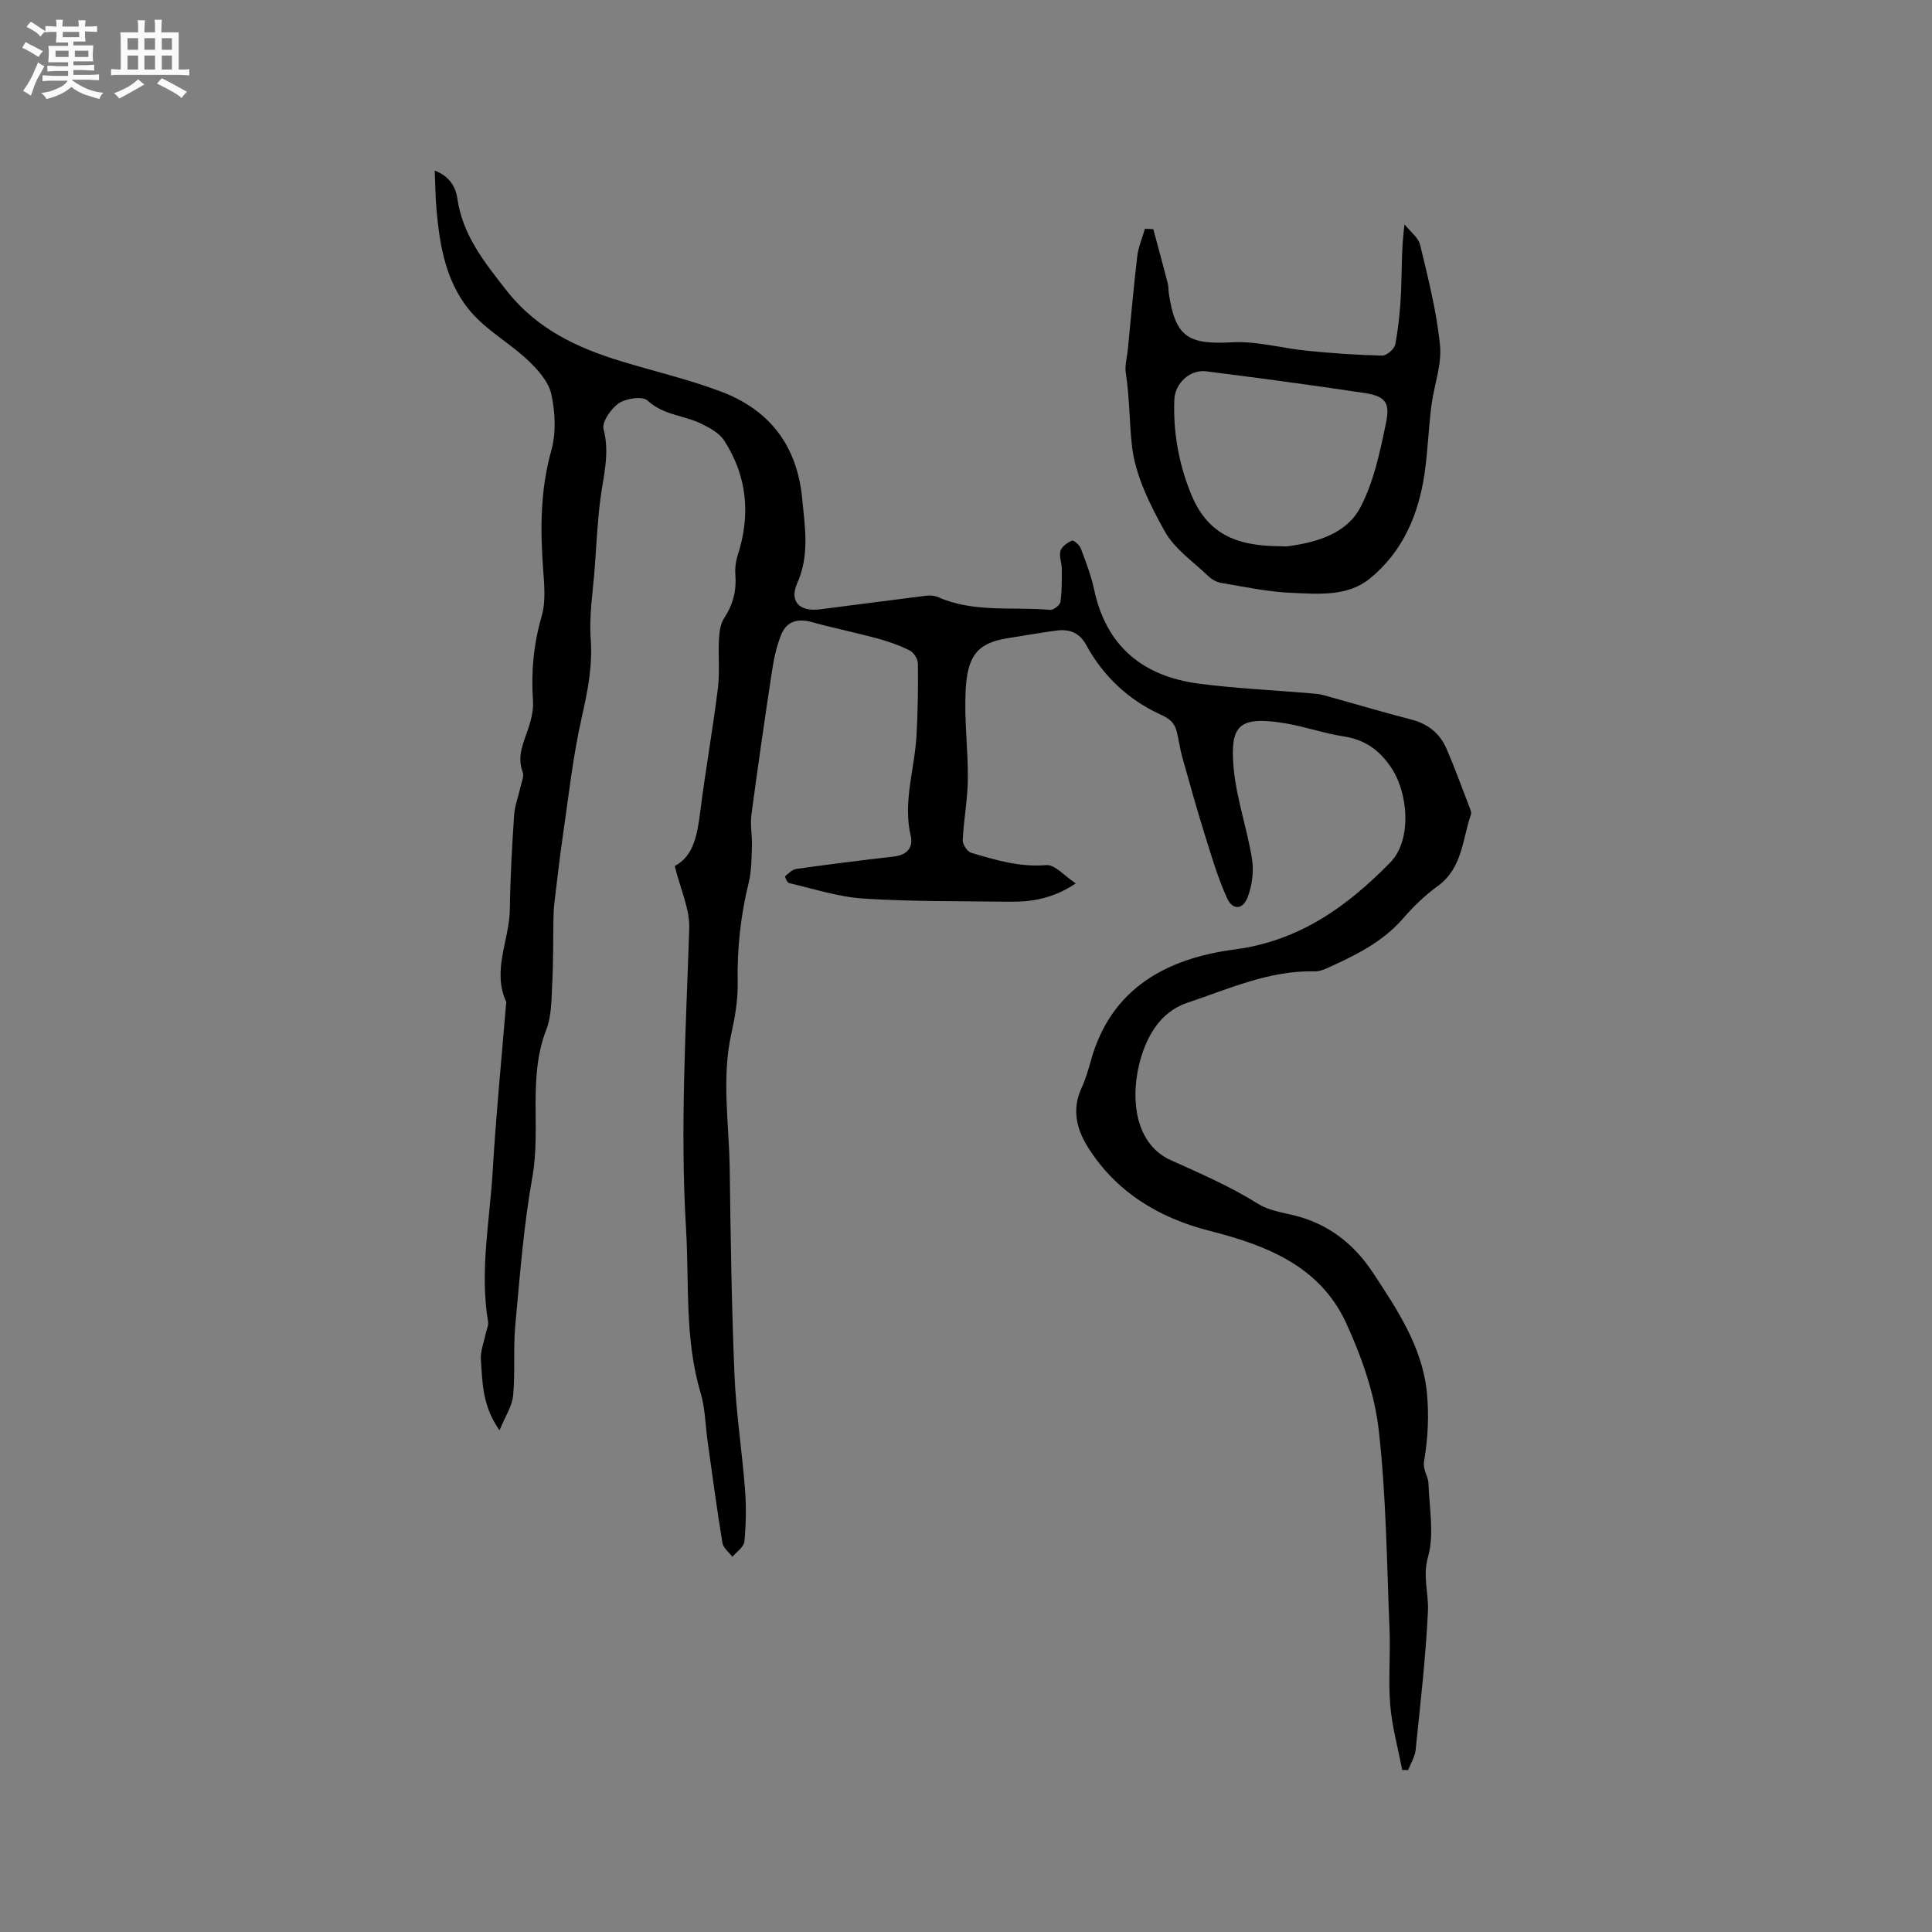 <svg enable-background="new 0 0 400 400" viewBox="0 0 400 400" xmlns="http://www.w3.org/2000/svg"><rect x="0" y="0" width="400" height="400" fill="#808080" stroke="none"/><path d="m6.8 9.5c.6.3 1.3.7 2.1 1.1-.4.4-.7.8-.9 1.2-.7-.4-1.3-.8-1.8-1.1s-1.1-.6-1.6-.8c.2-.4.5-.8.7-1.2.4.2.8.5 1.5.8zm.9 6.9c-.3.6-.5 1.1-.7 1.7s-.4 1.1-.6 1.7c-.6-.4-1.1-.7-1.6-1 .7-1 1.2-1.8 1.5-2.4.3-.5.6-1.1.8-1.7.3-.6.5-1.2.8-1.8.3.3.8.6 1.3.8-.7 1.3-1.2 2.2-1.5 2.7zm.1-11c.4.3 1 .7 1.7 1.1-.5.2-.8.6-1.1 1.1-.5-.6-1-1-1.4-1.2s-.9-.6-1.5-.8c.2-.4.5-.7.9-1.1.5.3.9.6 1.4.9zm10.5 13.1c1 .4 2 .6 3.1.7-.4.4-.7.8-.8 1.3-.9-.2-1.9-.6-3-.9-1-.4-2-.9-2.8-1.6-.5.4-1.1.9-1.9 1.3s-1.9.9-3.3 1.2c-.1-.3-.5-.8-1.1-1.3 1 0 2.1-.3 3.2-.8 1.2-.5 1.9-1 2.3-1.7h-3.2c-.4 0-1 0-2 .1v-1.2c1 0 1.7.1 2 .1h3.3v-1h-2.3c-.2 0-.9 0-2 .1v-1.2c1.2 0 1.9.1 2 .1h2.3v-.8h-4.1c0-.7.1-1.2.1-1.6 0-.5 0-1.1-.1-1.8h4.1v-.7h-2.5c0-.6.1-1.1.1-1.6v-.6h-.5c-.4 0-1 0-1.8.1v-1.3c1.2 0 1.9.1 2.1.1h.2c0-.3 0-.8-.1-1.4h1.4c0 .6-.1 1-.1 1.4h3.4c0-.4 0-.8-.1-1.3h1.5c0 .4-.1.9-.1 1.3.7 0 1.5 0 2.5-.1v1.2c-1 0-1.8-.1-2.5-.1v.6c0 .3 0 .8.1 1.5h-2.5v.8h4.1c0 .7-.1 1.3-.1 1.8s0 1 .1 1.5h-4.1v.8h1.4c.8 0 1.8 0 2.9-.1v1.2c-1 0-1.9-.1-2.8-.1h-1.5v1h3.2c.3 0 1 0 2.1-.1v1.2c-1.1 0-1.8-.1-2.1-.1h-3.4l-.1.1c1.4 1 2.4 1.5 3.4 1.9zm-4.1-6.7v-1.3h-2.7v1.3zm2.2-4.1v-1.1h-3.4v1.1zm1.9 4.1v-1.3h-2.8v1.3z" fill="#fafafb"/><path d="m37 6.7v2.3 5.4c1 0 1.8 0 2.2-.1v1.3c-.6 0-1.5-.1-2.5-.1h-11.9c-.7 0-1.3 0-1.8.1v-1.3c.5 0 1.1.1 2 .1v-5.2c0-1 0-1.8-.1-2.5h3.7c0-1.3 0-2.1-.1-2.5h1.5c0 .4-.1 1.3-.1 2.5h2.2c0-1.2 0-2.1-.1-2.6h1.5c0 .4-.1 1.3-.1 2.6zm-12.3 13.7c-.3-.4-.7-.8-1.1-1.1 1.1-.4 2.1-.9 2.9-1.3.8-.5 1.5-1 2.1-1.6.4.4.9.8 1.3 1.1-2.5 1.4-4.2 2.4-5.2 2.9zm3.9-10.1v-2.4h-2.2v2.4zm0 4.1v-2.9h-2.2v2.9zm3.5-4.1v-2.4h-2.2v2.4zm0 4.1v-2.9h-2.2v2.9zm.4 2.9 1-1.1c.6.3 1.4.7 2.5 1.3s2 1.1 2.7 1.5c-.4.4-.8.8-1.1 1.3-.8-.8-2.5-1.7-5.1-3zm3.1-7v-2.4h-2.1v2.4zm0 4.1v-2.9h-2.1v2.9z" fill="#fafafb"/><g fill="#000001"><path d="m139.7 179.3c3.96-2.06 4.68-6.59 5.29-11.35 1.08-8.49 2.58-16.93 3.64-25.42.42-3.33.04-6.75.22-10.12.08-1.51.29-3.24 1.09-4.45 1.84-2.8 2.57-5.7 2.31-9-.1-1.33.08-2.76.49-4.03 2.71-8.37 1.96-16.35-2.82-23.74-.98-1.52-2.92-2.57-4.63-3.42-3.62-1.8-7.93-1.78-11.22-4.84-1.02-.95-4.41-.47-5.92.54-1.63 1.09-3.58 3.91-3.19 5.38 1.33 5.02-.03 9.64-.65 14.43-.61 4.7-.82 9.44-1.17 14.17-.36 4.94-1.19 9.91-.84 14.8.4 5.62-.61 10.8-1.84 16.21-1.85 8.13-2.74 16.48-3.95 24.75-.66 4.51-1.16 9.04-1.71 13.56-.13 1.05-.19 2.11-.21 3.16-.08 4.52-.02 9.04-.25 13.55-.17 3.27-.1 6.77-1.25 9.74-3.85 9.94-1.06 20.37-2.87 30.48-1.81 10.1-2.58 20.39-3.53 30.63-.45 4.83 0 9.75-.45 14.58-.21 2.21-1.63 4.31-2.82 7.23-3.59-5.08-3.52-9.92-3.86-14.57-.13-1.79.64-3.66 1.01-5.49.16-.81.61-1.66.48-2.42-1.76-10.53.36-20.94.97-31.38.67-11.43 1.8-22.83 2.74-34.24.02-.21.12-.46.04-.63-2.98-6.53.69-12.8.76-19.22.08-6.46.45-12.93.88-19.38.13-1.98.89-3.91 1.32-5.87.22-1.02.78-2.22.46-3.07-1.31-3.47.33-6.38 1.3-9.48.52-1.67.95-3.51.83-5.23-.41-5.98.11-11.75 1.79-17.56.88-3.04.55-6.52.31-9.76-.61-8.28-.59-16.4 1.69-24.56 1.02-3.64.82-7.92.01-11.65-.56-2.59-2.79-5.1-4.85-7.04-3.52-3.33-7.9-5.8-11.18-9.32-5.68-6.11-7.08-14.04-7.76-22.07-.21-2.51-.24-5.03-.36-7.88 2.97 1.1 4.33 3.3 4.69 5.78 1.1 7.61 5.56 13.13 10.12 18.97 6.26 8.02 14.61 11.93 23.85 14.74 6.87 2.09 13.91 3.73 20.61 6.26 10.09 3.8 15.79 11.23 16.82 22.21.56 5.91 1.56 11.62-1.03 17.46-1.69 3.81.5 5.95 4.69 5.42 7.35-.93 14.7-1.92 22.05-2.83.8-.1 1.73-.01 2.45.31 7.45 3.28 15.44 1.93 23.18 2.63.69.06 2.03-.99 2.12-1.65.33-2.25.29-4.56.28-6.85-.01-1.25-.6-2.61-.27-3.72.27-.9 1.44-1.71 2.39-2.12.33-.14 1.55.91 1.82 1.62 1.04 2.77 2.12 5.57 2.74 8.45 2.51 11.83 10.13 18.03 21.7 19.54 7.66 1 15.4 1.34 23.11 2 .94.08 1.91.16 2.81.41 6.01 1.66 11.98 3.45 18.02 5.01 3.46.89 5.94 2.85 7.32 6.02 1.73 3.98 3.2 8.07 4.76 12.12.19.48.45 1.1.31 1.52-1.78 5.18-1.74 11.14-6.92 14.87-2.65 1.9-5.04 4.26-7.19 6.73-4.32 4.97-10.04 7.67-15.83 10.3-.75.34-1.62.61-2.43.59-9.37-.23-17.8 3.65-26.36 6.51-5.72 1.91-8.69 7.26-10.04 13.1-1.67 7.24-.62 16.21 6.63 19.48 6.15 2.78 12.29 5.41 18.03 9.02 2.08 1.31 4.76 1.76 7.22 2.34 7.21 1.7 12.61 5.88 16.61 11.95 5.02 7.62 10.17 15.3 11.14 24.64.49 4.69.25 9.58-.54 14.23-.35 2.05.84 3.2.89 4.77.17 5.09 1.23 10.48-.09 15.18-1.15 4.1.15 7.53-.02 11.21-.45 9.61-1.57 19.19-2.55 28.77-.15 1.42-1.01 2.77-1.55 4.16-.41-.01-.82-.01-1.23-.02-.86-4.48-2.1-8.93-2.48-13.45-.43-5.16.08-10.39-.14-15.58-.57-13.8-.68-27.67-2.24-41.37-.86-7.52-3.52-15.09-6.7-22.03-5.42-11.86-16.41-16.16-28.36-19.2-10.35-2.63-19.37-8-25.22-17.42-2.3-3.71-3.26-7.78-1.26-12.11.84-1.82 1.41-3.77 1.95-5.71 4.17-15.08 15.85-21.18 29.73-23 13.46-1.76 23.33-8.92 32.23-17.99 4.53-4.61 3.83-14.46.07-19.88-2.46-3.55-5.41-5.58-9.67-6.24-4.07-.63-8.02-2.03-12.08-2.71-9.7-1.62-11.43.47-10.76 8.86.52 6.48 2.81 12.8 3.84 19.26.4 2.53.01 5.45-.9 7.86-1 2.66-3.14 2.74-4.29.18-1.85-4.1-3.15-8.46-4.49-12.77-1.7-5.44-3.24-10.93-4.77-16.42-.5-1.79-.72-3.66-1.19-5.46-.19-.72-.61-1.47-1.14-1.99-.59-.58-1.39-.98-2.15-1.33-6.76-3.11-11.9-7.99-15.45-14.49-1.4-2.56-3.51-3.23-6.09-2.91-3.36.43-6.69 1.05-10.03 1.57-6.59 1.01-8.47 3.88-8.81 11.07-.28 6.01.53 12.07.47 18.1-.04 4.22-.86 8.42-1.06 12.65-.04.87.95 2.38 1.76 2.62 5.05 1.5 10.05 3.02 15.55 2.55 1.77-.15 3.77 2.27 6.1 3.79-4.75 3.17-9.18 3.85-13.77 3.79-10.07-.13-20.16-.01-30.19-.65-5.19-.33-10.29-2.03-15.41-3.21-.38-.09-.9-1.32-.81-1.4.7-.61 1.48-1.41 2.33-1.53 6.71-.94 13.44-1.79 20.18-2.56 2.66-.3 4.07-1.83 3.5-4.24-1.66-7.09.8-13.86 1.19-20.78.28-4.96.35-9.94.29-14.91-.01-.94-.83-2.31-1.66-2.72-2.14-1.08-4.46-1.89-6.78-2.52-4.47-1.21-9.03-2.13-13.49-3.37-2.84-.79-5.19-.22-6.31 2.47-.96 2.31-1.53 4.83-1.91 7.32-1.53 10.03-2.99 20.07-4.32 30.13-.28 2.13.19 4.35.11 6.53-.09 2.5-.08 5.08-.67 7.49-1.69 6.84-2.41 13.72-2.28 20.77.06 3.45-.54 6.98-1.29 10.37-2.1 9.39-.48 18.8-.36 28.2.19 14.2.39 28.41.99 42.6.33 7.92 1.57 15.8 2.18 23.72.27 3.57.21 7.2-.13 10.76-.11 1.13-1.61 2.12-2.48 3.17-.72-.96-1.9-1.84-2.07-2.89-1.15-6.99-2.08-14.01-3.07-21.03-.47-3.35-.49-6.84-1.45-10.04-3.34-11.19-2.33-22.71-3.02-34.09-1.24-20.68-.01-41.33.67-61.99.15-4.06-1.83-8.2-3-12.99z"/><path d="m238.78 47.45c1 3.73 2.02 7.46 2.99 11.2.18.71.13 1.48.24 2.21 1.36 8.94 4 10.51 13.09 10.01 5.17-.28 10.43 1.26 15.67 1.77 5.12.5 10.26.87 15.4.98.93.02 2.54-1.38 2.71-2.32.66-3.62 1.05-7.31 1.2-10.99.19-4.4.04-8.81.71-13.85 1.12 1.42 2.85 2.68 3.24 4.27 1.65 6.87 3.42 13.79 4.11 20.79.4 4.07-1.27 8.32-1.79 12.51-.58 4.61-.74 9.27-1.39 13.86-1.23 8.6-4.53 16.36-11.37 21.91-4.64 3.77-10.68 3.17-16.24 2.94-4.84-.2-9.65-1.24-14.45-2.04-.96-.16-1.99-.71-2.7-1.39-3.14-3-7.02-5.65-9.05-9.3-3.08-5.53-6.13-11.64-6.8-17.77-.54-4.9-.49-10-1.26-15-.25-1.61.27-3.33.43-5.01.63-6.4 1.18-12.81 1.94-19.19.23-1.93 1.04-3.79 1.59-5.68.57.04 1.15.06 1.73.09zm26.09 65.64c.63 0 1.28.07 1.9-.01 5.96-.81 12.03-2.64 14.85-7.98 2.84-5.38 4.14-11.71 5.38-17.77.84-4.1-.36-5.34-4.55-5.97-10.88-1.64-21.79-3.1-32.7-4.48-3.43-.43-6.5 2.5-6.62 5.93-.25 6.65.9 13.05 3.37 19.24 3.34 8.39 9.23 10.97 18.37 11.04z"/></g></svg>